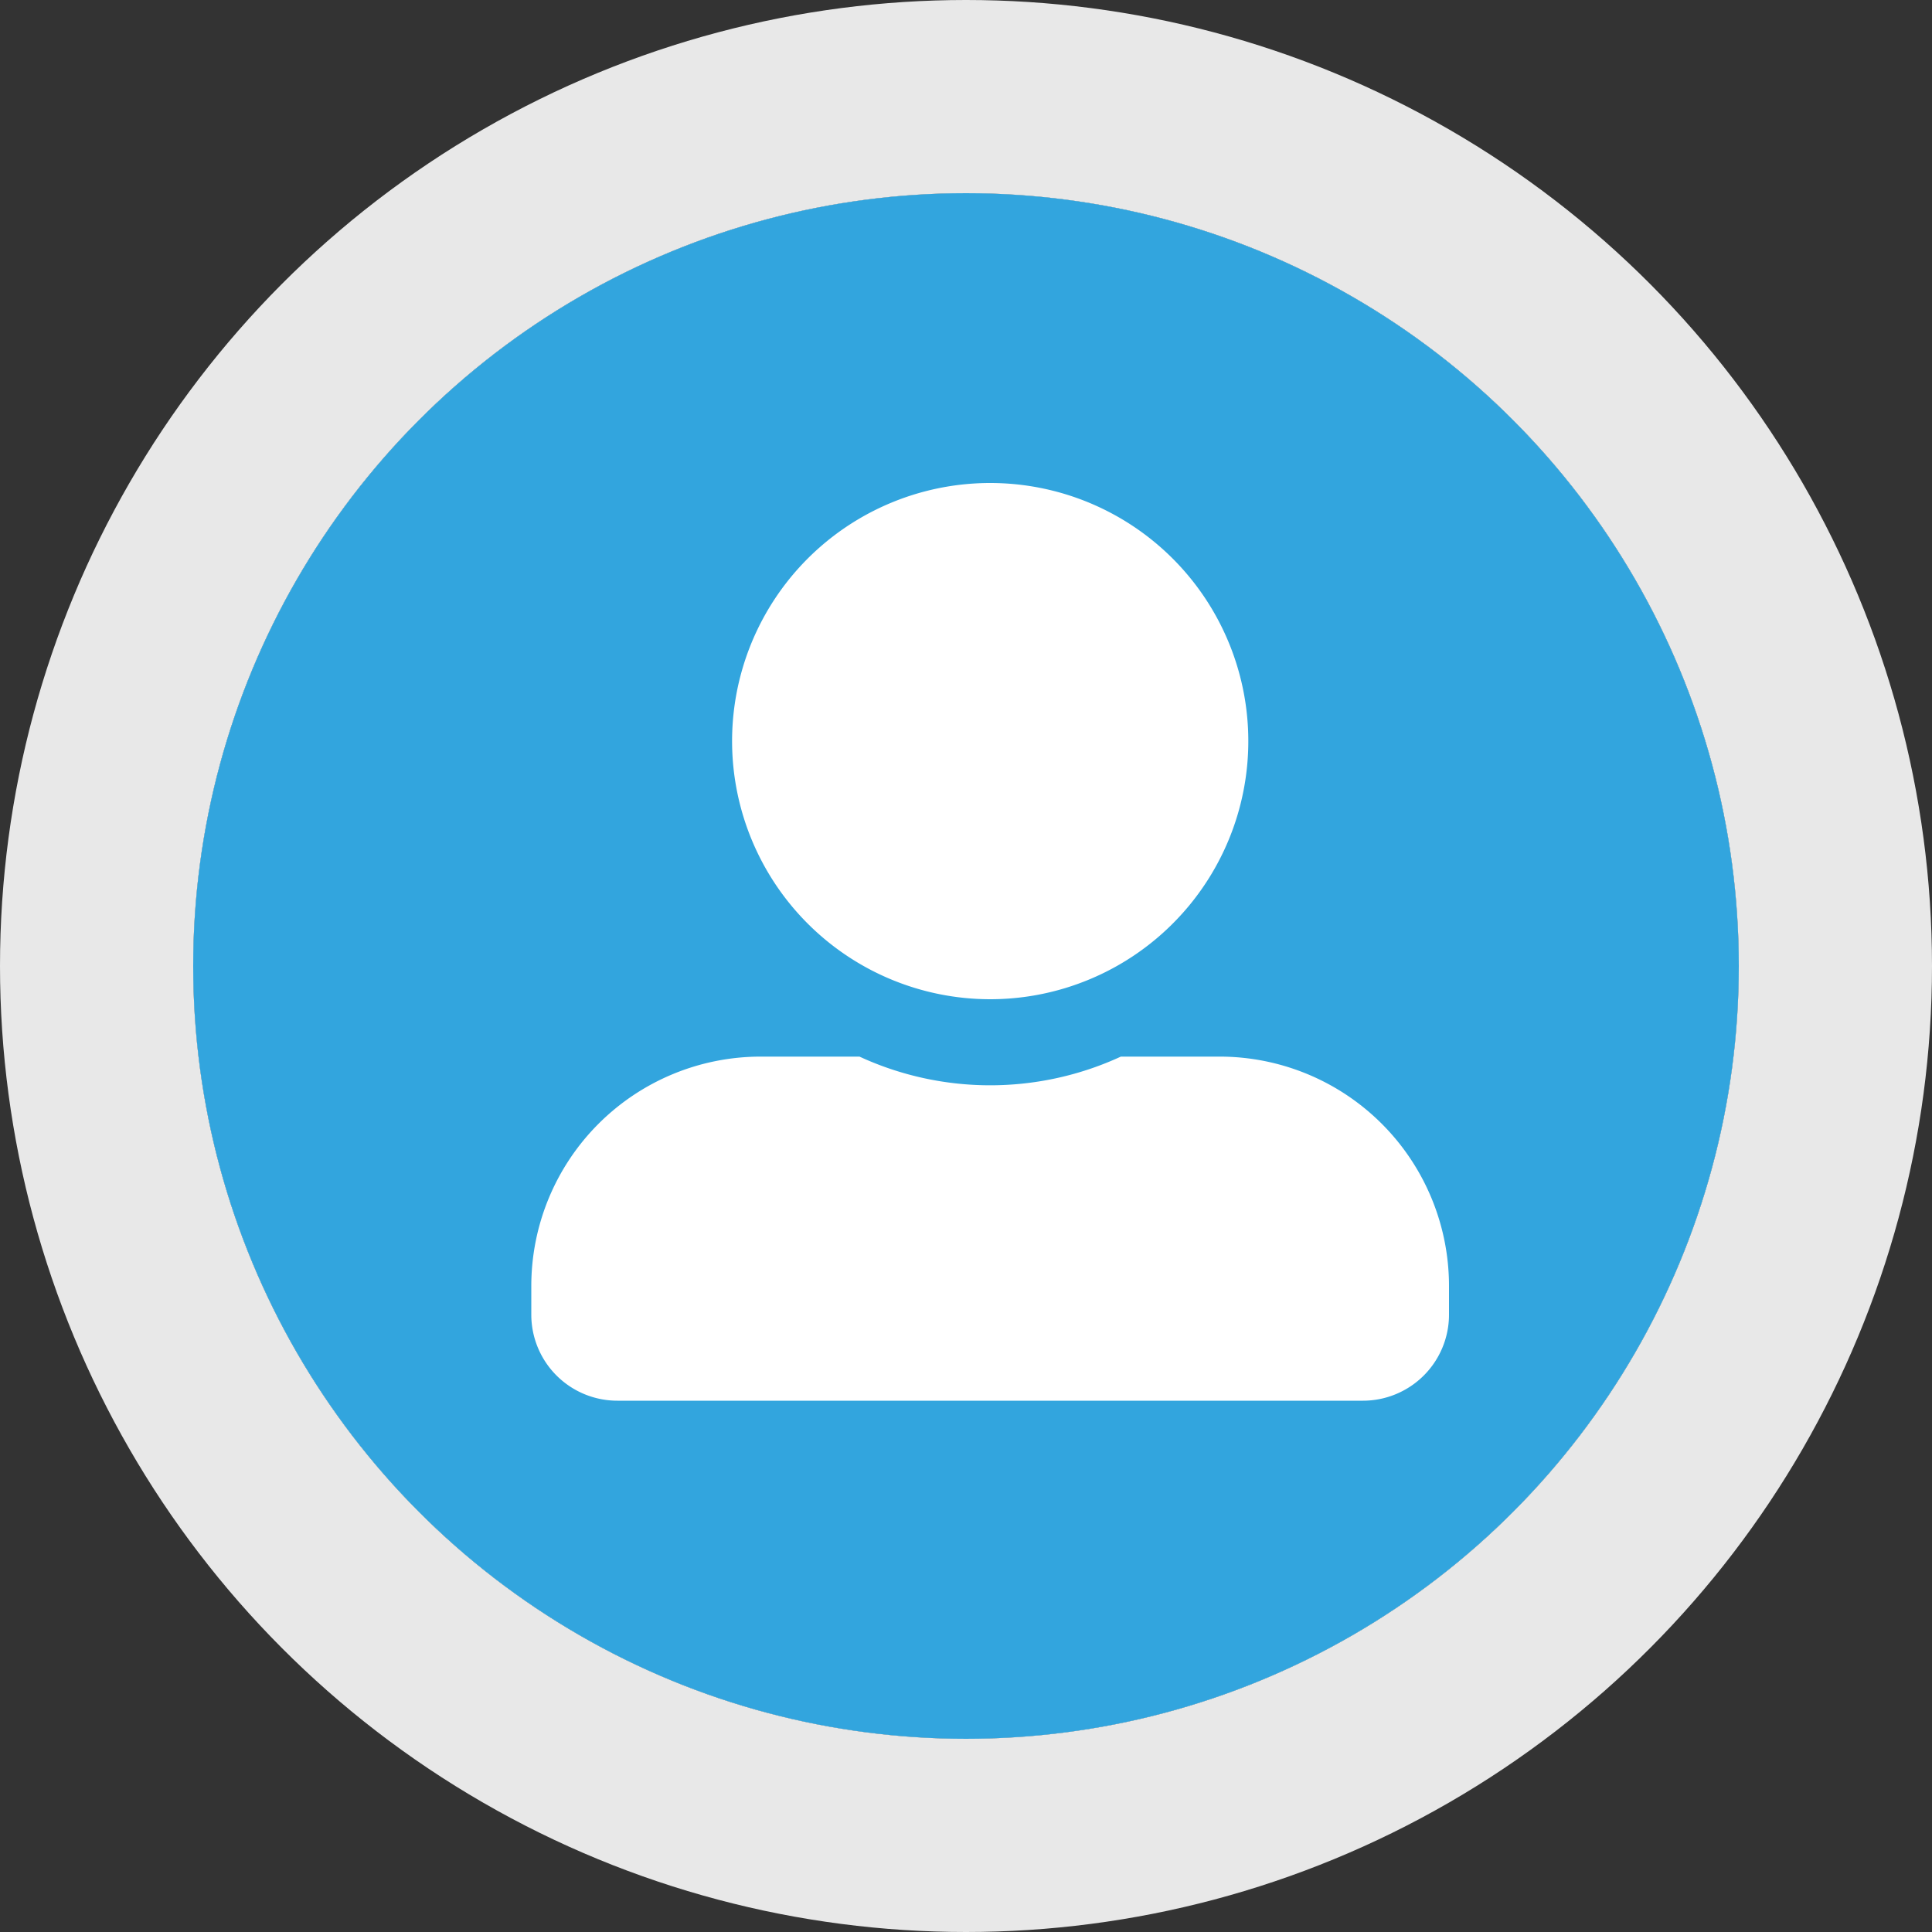 <svg xmlns="http://www.w3.org/2000/svg" xmlns:xlink="http://www.w3.org/1999/xlink" width="40" height="40" viewBox="0 0 40 40">
  <rect x="0" y="0" width="40" height="40" fill="#333333" stroke="none"/>
  <defs>
    <clipPath id="clip-path">
      <rect width="19" height="19" fill="none"/>
    </clipPath>
  </defs>
  <g id="Raggruppa_233" data-name="Raggruppa 233" transform="translate(-1226 -12)">
    <g id="Ellisse_4" data-name="Ellisse 4" transform="translate(1230 16)" fill="#fff" stroke="#e8e8e8" stroke-width="4">
      <circle cx="16" cy="16" r="16" stroke="none"/>
      <circle cx="16" cy="16" r="18" fill="none"/>
    </g>
    <g id="Raggruppa_4" data-name="Raggruppa 4">
      <circle id="Ellisse_3" data-name="Ellisse 3" cx="16" cy="16" r="16" transform="translate(1230 16)" fill="#32a5de"/>
      <g id="user-alt" transform="translate(1237 22)" clip-path="url(#clip-path)">
        <path id="user-alt-2" data-name="user-alt" d="M9.5,10.688A5.344,5.344,0,1,0,4.157,5.344,5.346,5.346,0,0,0,9.5,10.688Zm4.75,1.188H12.206a6.46,6.46,0,0,1-5.411,0H4.75A4.75,4.75,0,0,0,0,16.626v.594A1.782,1.782,0,0,0,1.781,19H17.22A1.782,1.782,0,0,0,19,17.22v-.594A4.75,4.75,0,0,0,14.251,11.876Z" fill="#fff"/>
      </g>
    </g>
  </g>
</svg>
